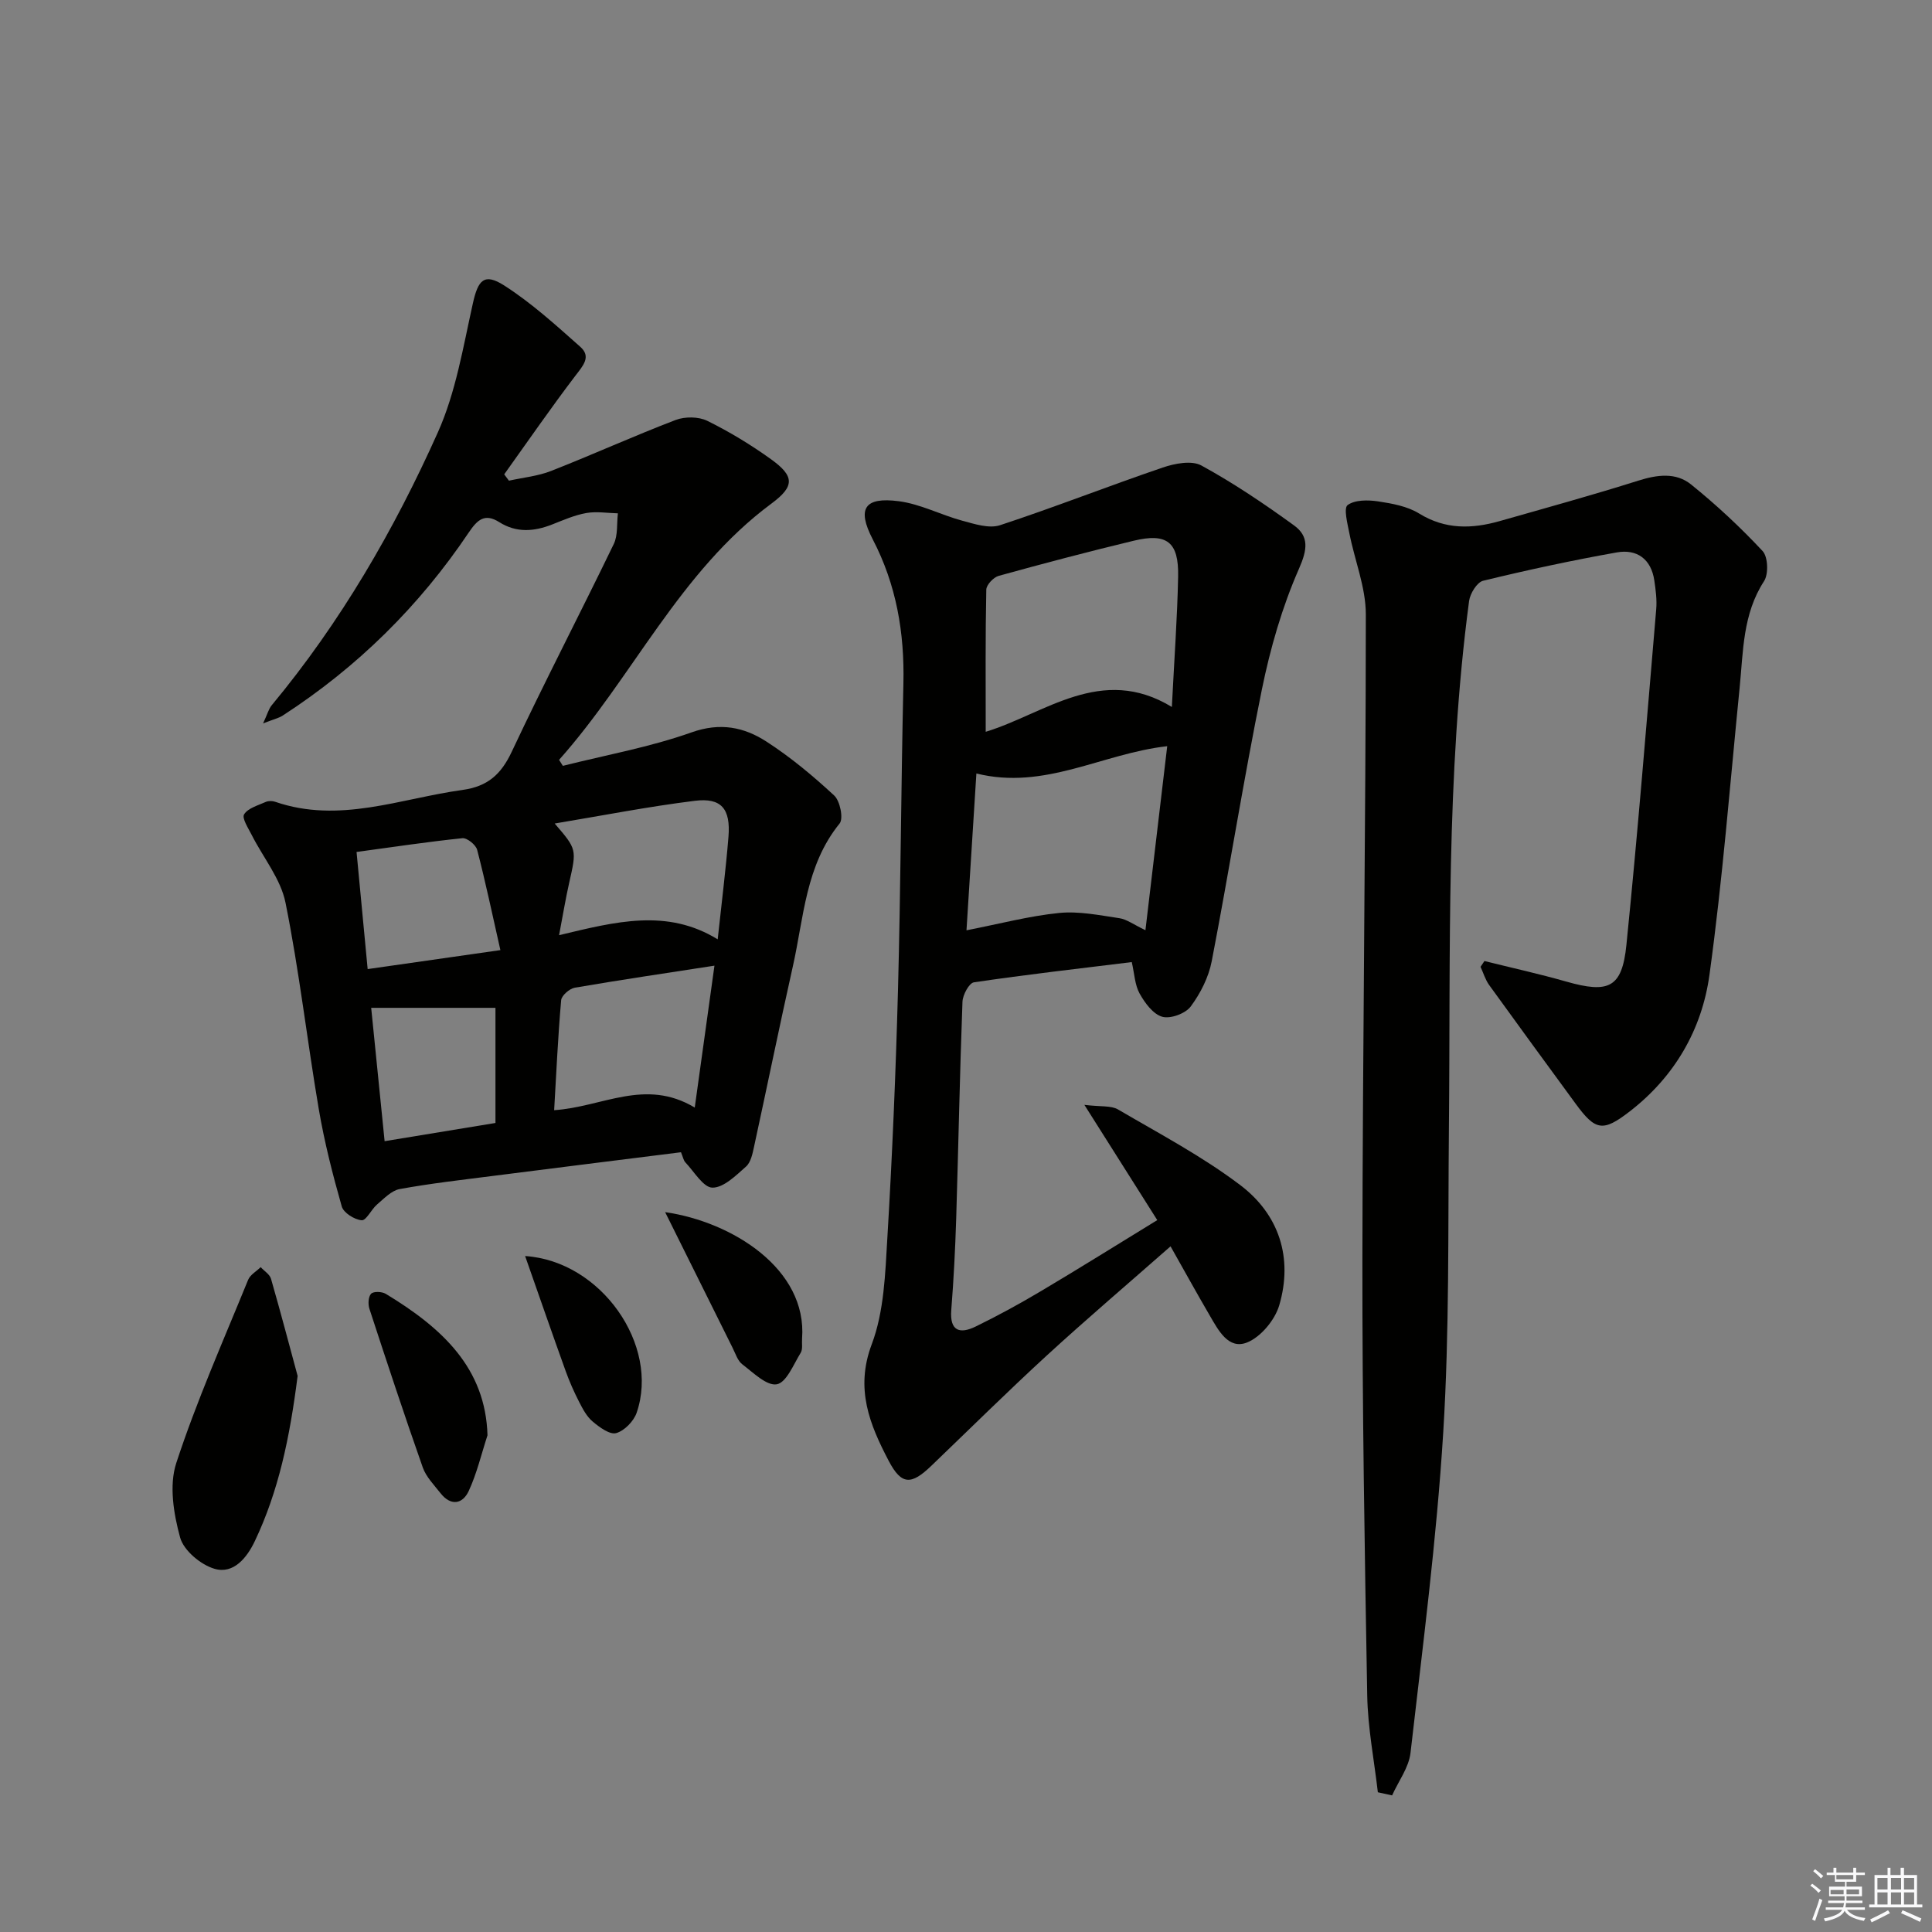 <svg enable-background="new 0 0 400 400" viewBox="0 0 400 400" xmlns="http://www.w3.org/2000/svg"><rect x="0" y="0" width="400" height="400" fill="#808080" stroke="none"/><g fill="#010100"><path d="m140.99 238.56c-13.05 1.64-26.03 3.25-39.01 4.91-6.42.82-12.86 1.55-19.22 2.71-1.71.31-3.24 1.96-4.69 3.19-1.2 1.02-2.23 3.35-3.19 3.27-1.49-.12-3.75-1.54-4.12-2.85-1.89-6.63-3.6-13.35-4.76-20.15-2.42-14.23-4.04-28.61-6.89-42.75-.99-4.94-4.64-9.35-7-14.03-.71-1.4-2.07-3.47-1.57-4.26.81-1.29 2.86-1.84 4.46-2.56.56-.25 1.38-.25 1.97-.04 13.29 4.58 25.9-.67 38.78-2.45 5.21-.72 7.99-3.21 10.2-7.91 6.79-14.45 14.17-28.62 21.12-43 .89-1.83.6-4.23.86-6.36-2.19-.05-4.44-.44-6.56-.06-2.42.43-4.75 1.46-7.06 2.37-3.75 1.47-7.39 1.76-10.95-.49-2.98-1.88-4.51-.52-6.29 2.12-10.24 15.25-23.09 27.92-38.52 37.92-.88.57-1.98.8-4.08 1.63.91-1.95 1.16-3 1.79-3.76 14.24-17.15 25.35-36.29 34.4-56.51 3.72-8.31 5.23-17.68 7.24-26.68 1.07-4.82 2.32-6.38 6.48-3.72 5.66 3.62 10.72 8.23 15.77 12.71 2.3 2.04.57 3.9-.99 5.94-5.1 6.69-9.87 13.62-14.77 20.46.33.44.65.87.98 1.31 2.93-.65 6.01-.94 8.77-2.03 8.63-3.39 17.09-7.23 25.75-10.54 1.92-.73 4.74-.71 6.55.18 4.59 2.26 9.03 4.96 13.19 7.95 4.88 3.51 4.93 5.59.1 9.17-19.08 14.14-28.69 35.9-43.98 53.07.26.41.52.83.78 1.24 8.91-2.24 18.03-3.87 26.65-6.93 5.94-2.11 10.87-1.09 15.51 1.91 5 3.23 9.65 7.11 14.03 11.17 1.21 1.13 1.94 4.76 1.11 5.79-7.04 8.67-7.4 19.41-9.67 29.53-2.79 12.45-5.34 24.95-8.05 37.42-.31 1.44-.67 3.21-1.66 4.08-2.08 1.84-4.61 4.37-6.94 4.36-1.88-.01-3.78-3.3-5.59-5.21-.41-.42-.52-1.14-.93-2.12zm-25.24-44.94c11.7-2.8 22.34-5.59 32.84.86.83-7.71 1.68-14.45 2.23-21.22.47-5.81-1.46-8.15-6.98-7.46-9.61 1.19-19.13 3.06-29 4.7 4.61 5.35 4.57 5.34 3 12.29-.72 3.18-1.25 6.4-2.09 10.83zm32.17 6.31c-10.02 1.55-19.48 2.94-28.91 4.56-1.1.19-2.75 1.63-2.83 2.6-.66 7.52-1 15.08-1.45 22.76 9.96-.64 18.83-6.71 29.11-.54 1.44-10.32 2.74-19.73 4.08-29.38zm-44.32-3.22c-1.69-7.47-3.09-14.16-4.81-20.76-.27-1.04-2.09-2.51-3.06-2.41-7.17.74-14.31 1.82-21.91 2.85.75 7.94 1.48 15.6 2.3 24.25 9.01-1.28 17.44-2.49 27.48-3.93zm-1.02 35.79c0-8.56 0-16.74 0-23.84-8.82 0-17.07 0-25.73 0 .89 8.87 1.8 17.91 2.78 27.61 7.98-1.31 15.6-2.56 22.95-3.77z"/><path d="m239.6 252.61c-4.91-7.76-9.56-15.11-15.09-23.86 3.41.42 5.52.11 6.96.95 8.57 5.02 17.44 9.7 25.31 15.66 8.03 6.08 10.97 15.05 8.07 24.9-.9 3.04-3.82 6.56-6.67 7.69-3.85 1.53-5.95-2.56-7.71-5.58-2.67-4.57-5.22-9.2-8.12-14.33-8.81 7.75-17.4 15.06-25.71 22.68-8.09 7.43-15.9 15.16-23.83 22.77-4.13 3.96-6.15 4.04-8.81-1.03-3.92-7.49-7-14.9-3.52-24.13 2.57-6.81 2.8-14.66 3.24-22.09 1.02-17.09 1.74-34.21 2.2-51.32.56-21.13.64-42.28 1.12-63.41.24-10.51-1.45-20.44-6.36-29.87-3.3-6.36-1.7-8.79 5.4-7.87 4.48.58 8.73 2.84 13.16 4.04 2.53.68 5.53 1.67 7.8.93 11.31-3.72 22.41-8.1 33.69-11.94 2.49-.85 5.99-1.53 8.01-.42 6.66 3.64 13 7.92 19.15 12.38 3.16 2.29 2.81 4.99 1.05 8.99-3.49 7.93-5.94 16.47-7.68 24.99-3.8 18.69-6.77 37.55-10.39 56.29-.64 3.31-2.33 6.64-4.35 9.36-1.09 1.46-4.19 2.6-5.89 2.12-1.89-.54-3.6-2.86-4.68-4.8-1-1.79-1.07-4.1-1.63-6.52-11.05 1.36-21.89 2.59-32.68 4.19-1 .15-2.31 2.59-2.37 4.01-.56 14.97-.84 29.94-1.3 44.91-.2 6.31-.52 12.63-1.02 18.93-.35 4.41 1.81 4.99 5.04 3.42 4.62-2.25 9.15-4.73 13.57-7.36 7.98-4.74 15.85-9.66 24.04-14.68zm3.02-106.24c.51-10.1 1.13-18.55 1.3-27.01.14-7.16-2.31-9.07-9.23-7.4-9.35 2.25-18.65 4.7-27.91 7.26-1.08.3-2.56 1.86-2.58 2.86-.2 9.59-.12 19.18-.12 29.43 12.19-3.71 23.94-14.03 38.54-5.14zm-5.47 46.22c1.56-13.14 3.03-25.61 4.51-38.1-13.48 1.51-25.36 9.17-39.51 5.65-.67 10.71-1.33 21.05-2.05 32.47 6.92-1.35 13-2.97 19.17-3.59 4.09-.41 8.34.47 12.47 1.08 1.55.23 2.96 1.32 5.41 2.49z"/><path d="m285.27 371.07c-.77-6.67-2.08-13.34-2.2-20.02-.54-29.97-1.03-59.94-1-89.92.05-44.64.69-89.28.71-133.92 0-5.62-2.32-11.22-3.42-16.86-.39-1.97-1.2-5.15-.35-5.78 1.5-1.1 4.2-1.08 6.28-.77 2.92.44 6.09 1.01 8.53 2.52 5.45 3.36 10.96 3.19 16.7 1.56 9.57-2.72 19.16-5.37 28.65-8.36 3.91-1.24 7.79-1.76 10.93.77 5.25 4.23 10.23 8.87 14.83 13.8 1.12 1.2 1.25 4.76.3 6.23-4.44 6.83-4.3 14.52-5.06 22.09-1.98 19.83-3.53 39.73-6.25 59.46-1.56 11.28-7.21 21.05-16.48 28.22-5.58 4.32-7.12 4.03-11.23-1.59-5.99-8.18-11.98-16.36-17.91-24.58-.79-1.1-1.19-2.5-1.77-3.75.27-.4.54-.8.81-1.2 5.65 1.41 11.35 2.66 16.95 4.26 8.78 2.5 11.54 1.29 12.44-7.59 2.34-23.13 4.2-46.32 6.17-69.49.17-1.96-.1-4-.39-5.96-.65-4.45-3.61-6.56-7.76-5.82-9.29 1.65-18.52 3.64-27.69 5.87-1.26.31-2.69 2.64-2.9 4.18-4.82 36.25-3.82 72.74-4.18 109.17-.2 20.98.12 42-1.17 62.92-1.37 22.2-4.25 44.3-6.78 66.41-.35 3.04-2.5 5.87-3.81 8.8-.99-.23-1.97-.44-2.95-.65z"/><path d="m61.62 284.87c-1.64 12.92-3.97 23.91-8.86 34.2-1.62 3.41-4.38 6.88-8.32 5.74-2.86-.82-6.41-3.79-7.15-6.49-1.34-4.89-2.31-10.78-.8-15.4 4.22-12.89 9.75-25.35 14.88-37.94.43-1.06 1.72-1.76 2.6-2.63.73.8 1.87 1.48 2.14 2.41 2.05 7.13 3.94 14.32 5.51 20.11z"/><path d="m100.93 297.16c-1.26 3.86-2.19 7.87-3.88 11.52-1.29 2.78-3.74 3.17-5.87.44-1.32-1.69-2.96-3.34-3.65-5.3-3.84-10.9-7.46-21.88-11.05-32.86-.31-.94-.23-2.51.36-3.11.51-.52 2.23-.45 3.02.02 11.71 7.09 20.67 15.38 21.07 29.29z"/><path d="m137.71 250.96c13.85 1.99 29.46 11.75 28.35 26.19-.08.99.18 2.18-.29 2.94-1.48 2.4-2.95 6.15-4.94 6.51-2.09.38-4.89-2.42-7.14-4.13-.97-.74-1.41-2.21-2-3.39-4.58-9.18-9.13-18.36-13.98-28.12z"/><path d="m108.72 260.05c15.76 1.03 27.88 18.48 23.1 32.42-.6 1.77-2.54 3.76-4.25 4.24-1.32.37-3.47-1.22-4.87-2.4-1.22-1.02-2.05-2.6-2.8-4.07-1.06-2.06-2-4.19-2.78-6.36-2.79-7.75-5.49-15.55-8.4-23.83z"/></g><path d="m374.8 390.4.4-.4c.7.5 1.3 1 1.8 1.4l-.5.5c-.5-.6-1.1-1.1-1.7-1.5zm1 7.3-.6-.3c.5-1.4 1.1-2.8 1.5-4.3.2.1.4.2.6.3-.5 1.3-1 2.8-1.5 4.3zm-.4-10.3.4-.4c.4.3 1 .8 1.7 1.4l-.5.5c-.4-.5-1-1-1.6-1.5zm2.5.3h1.7v-1h.6v1h3.5v-1h.6v1h1.8v.5h-1.8v1.4h-2v1h3.2v2h-3.2v.9h3.3v.5h-3.4c0 .3-.1.6-.1.9h4v.5h-3.7c.7.9 1.9 1.5 3.8 1.7-.1.2-.2.4-.3.6-2.1-.4-3.5-1.1-4-2.1-.4 1-1.8 1.7-4 2.2-.1-.2-.2-.4-.3-.6 2.1-.4 3.4-1 3.8-1.8h-3.4v-.5h3.6c.1-.3.1-.6.2-.9h-3.3v-.5h3.4c0-.3 0-.6 0-.9h-3.2v-2h3.3v-1h-2.1v-1.4h-1.7v-.5zm1.1 3.5v1h2.7c0-.3 0-.4 0-.4 0-.1 0-.2 0-.2 0-.1 0-.2 0-.3h-2.7zm1.2-3v.9h3.5v-.9zm4.7 3h-2.6v.6.4h2.6z" fill="#fafafb"/><path d="m393.6 386.7h.6v1.5h2.7v6.1h1.1v.6h-11v-.6h1.1v-6.1h2.7v-1.5h.6v1.5h2.1v-1.5zm-2.7 8.8.4.6c-1.2.6-2.5 1.3-3.8 1.9-.1-.2-.2-.4-.3-.6 1.2-.6 2.5-1.2 3.7-1.9zm-2.2-6.7v2.4h2.1v-2.4zm0 3v2.5h2.1v-2.5zm2.8-3v2.4h2.1v-2.4zm0 3v2.5h2.1v-2.5zm6 6.1c-1.4-.7-2.7-1.3-3.9-1.8l.3-.6c1.5.6 2.7 1.2 3.9 1.7zm-1.2-9.1h-2.1v2.4h2.1zm-2.1 3v2.5h2.1v-2.5z" fill="#fafafb"/></svg>